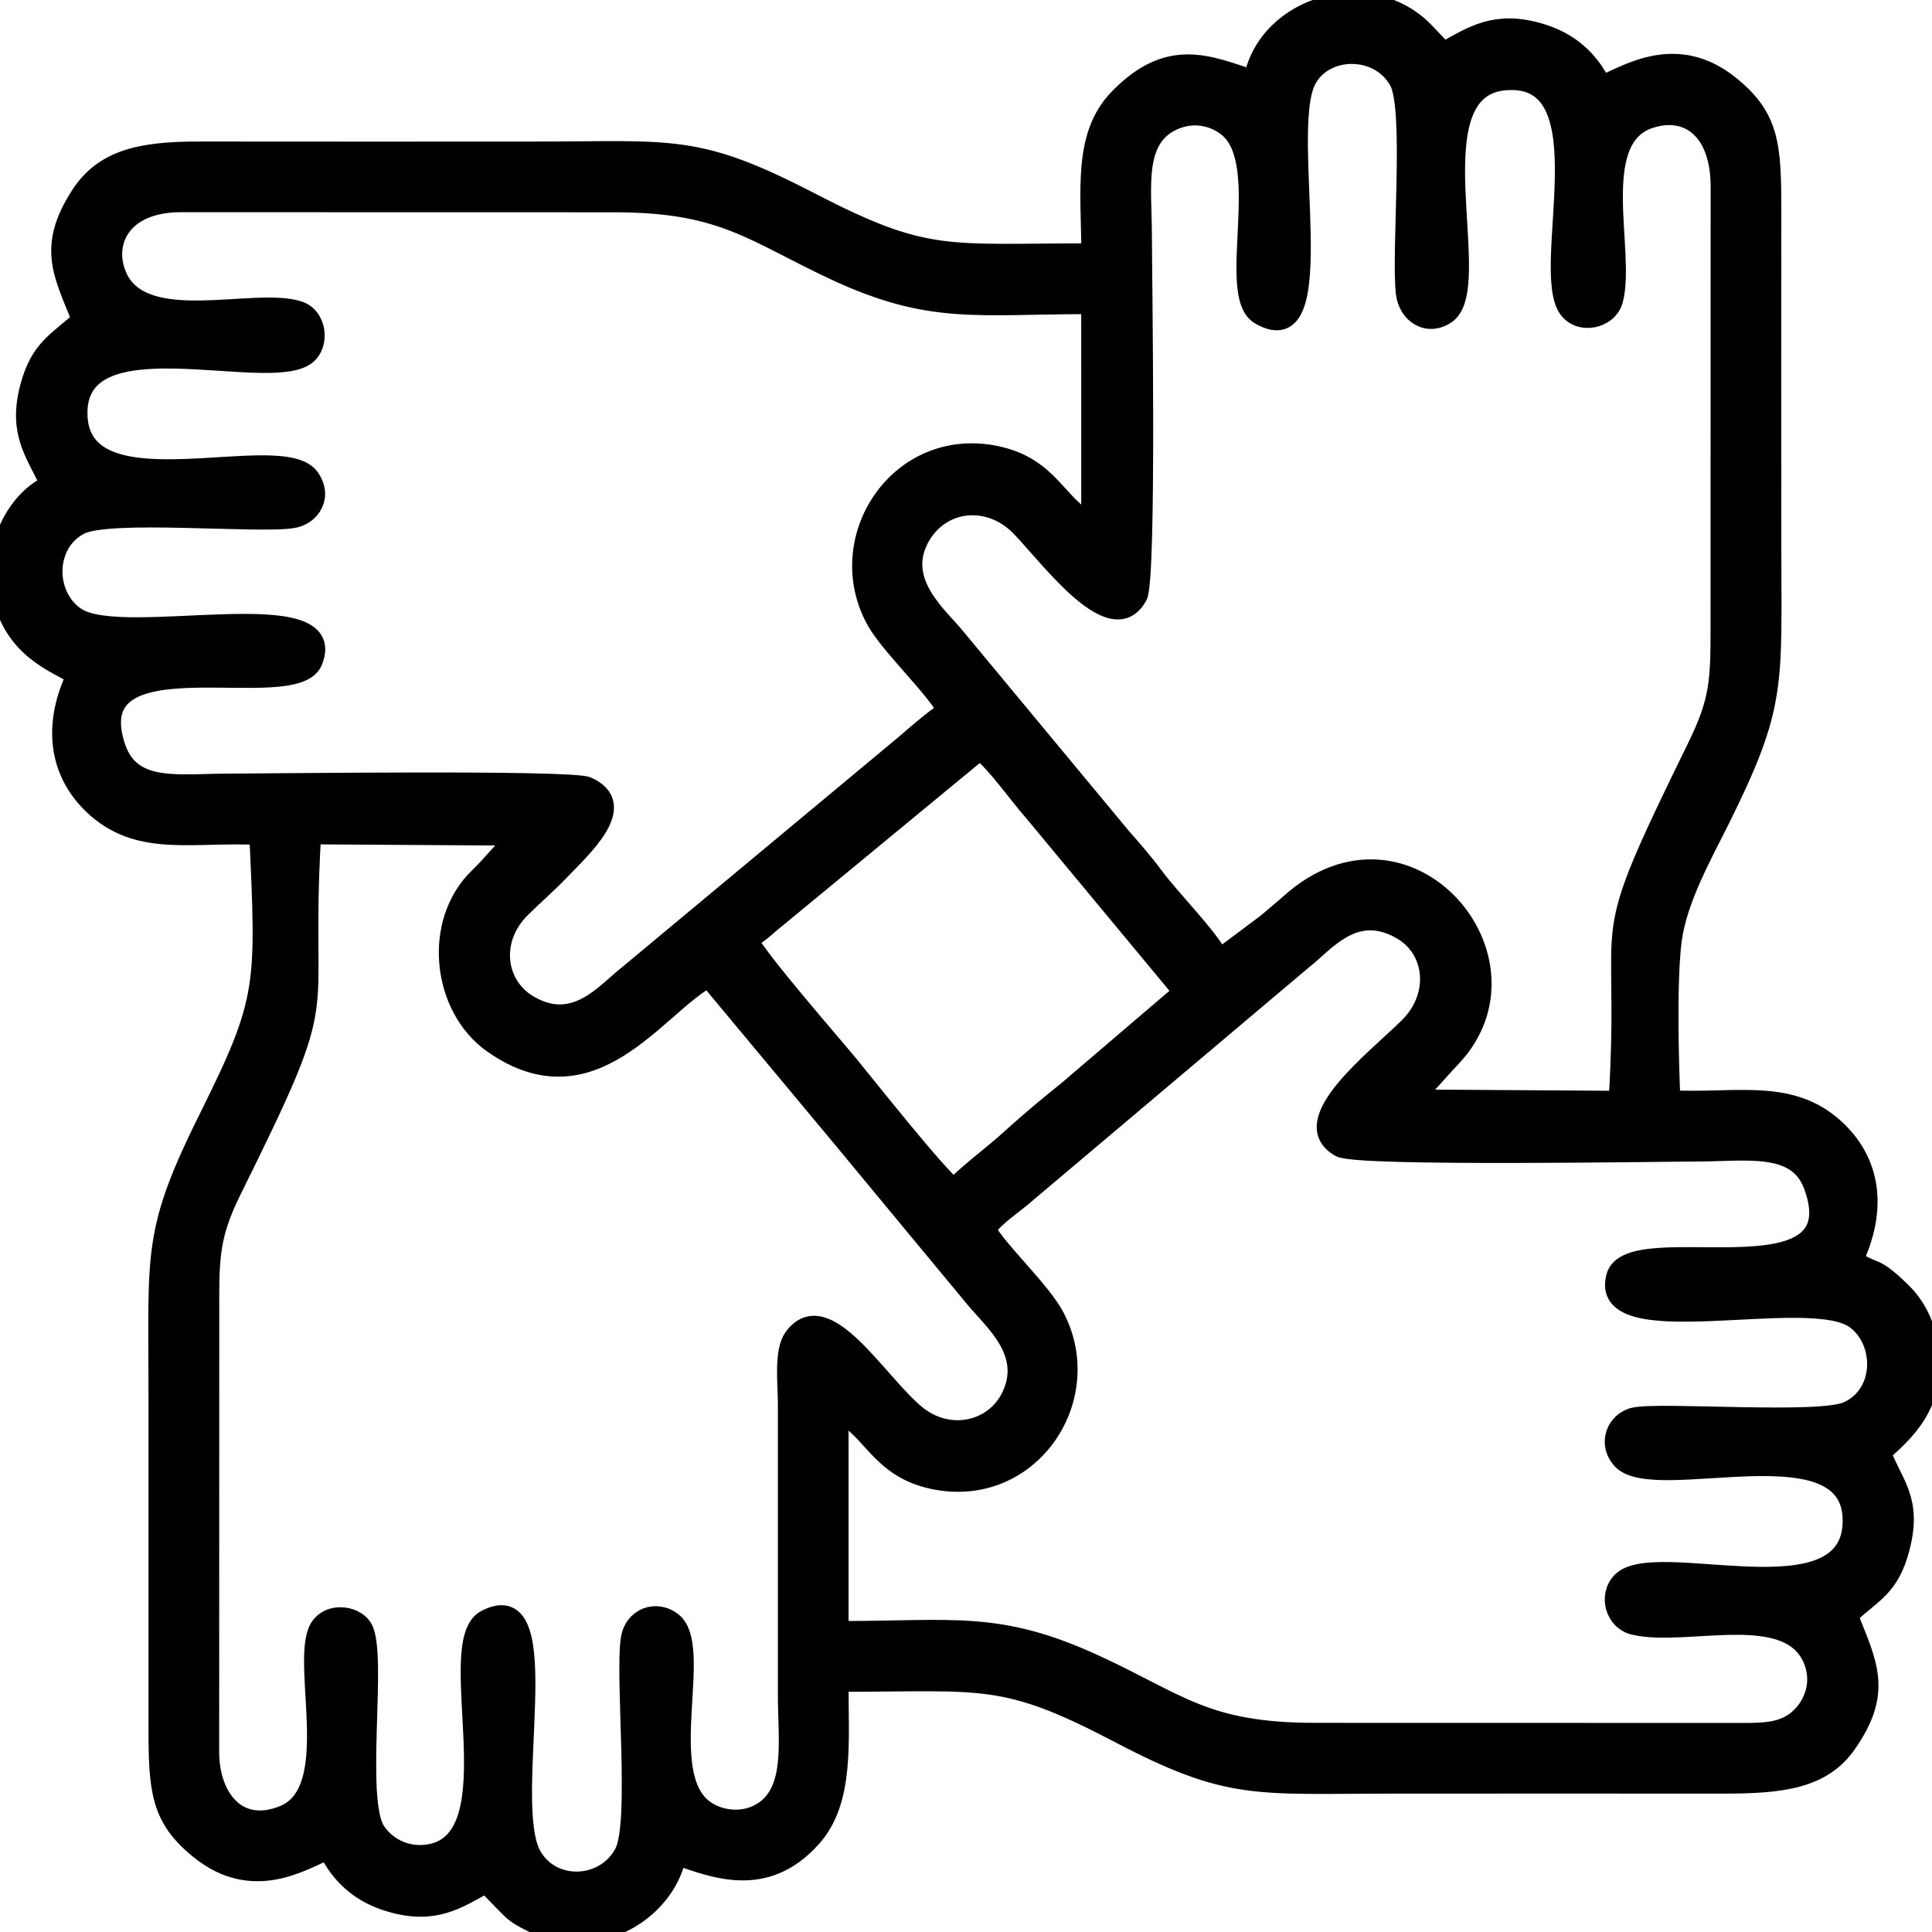 <?xml version="1.0" encoding="UTF-8"?> <svg xmlns="http://www.w3.org/2000/svg" width="43" height="43" viewBox="0 0 43 43" fill="none"><g clip-path="url(#clip0_2021_12)"><mask id="path-1-outside-1_2021_12" maskUnits="userSpaceOnUse" x="-1.023" y="-0.963" width="45" height="45" fill="black"><rect fill="white" x="-1.023" y="-0.963" width="45" height="45"></rect><path fill-rule="evenodd" clip-rule="evenodd" d="M21.966 27.355C22.19 27.05 22.59 26.808 22.866 26.558L28.981 21.397C29.505 20.993 30.143 20.104 31.193 20.715C31.93 21.144 32.028 22.166 31.345 22.845C30.607 23.578 28.774 24.968 29.822 25.553C30.209 25.77 36.969 25.652 37.766 25.652C38.853 25.652 39.986 25.435 40.339 26.381C41.331 29.039 36.271 27.249 35.951 28.406C35.511 29.993 40.271 28.62 41.291 29.382C41.94 29.866 41.935 31.026 41.116 31.394C40.481 31.68 36.941 31.395 36.37 31.526C35.951 31.623 35.75 32.131 36.084 32.498C36.821 33.306 41.221 31.664 41.212 33.85C41.203 36.087 36.83 34.411 36.078 35.192C35.769 35.513 35.926 36.081 36.361 36.186C37.534 36.468 39.857 35.634 40.353 36.991C40.524 37.458 40.359 37.91 40.076 38.193C39.764 38.504 39.385 38.547 38.861 38.547L29.285 38.545C26.818 38.548 26.24 37.884 24.362 37.024C22.216 36.04 21.23 36.279 18.686 36.279L18.686 31.461C19.416 31.839 19.585 32.696 20.775 32.945C22.924 33.394 24.453 31.13 23.489 29.297C23.181 28.712 22.175 27.78 21.966 27.355ZM16.674 20.918C16.964 20.759 17.064 20.623 17.334 20.413L21.811 16.72C22.188 17.021 22.637 17.681 22.988 18.076L26.308 22.076L23.761 24.252C23.329 24.597 22.877 24.977 22.485 25.333C22.072 25.71 21.653 26.003 21.231 26.416C20.936 26.239 19.263 24.124 18.907 23.692C18.469 23.16 16.9 21.37 16.674 20.918ZM18.753 25.368C19.751 26.578 20.704 27.721 21.689 28.913C22.095 29.405 22.957 30.102 22.491 31.072C22.121 31.842 21.123 32.064 20.4 31.473C19.536 30.767 18.39 28.764 17.653 29.756C17.421 30.068 17.512 30.774 17.513 31.235C17.514 33.4 17.513 35.565 17.513 37.729C17.513 38.766 17.713 39.934 16.874 40.361C16.477 40.562 15.994 40.487 15.682 40.259C14.6 39.467 15.701 36.638 14.969 36.081C14.597 35.797 14.093 35.987 14.017 36.474C13.884 37.328 14.224 40.561 13.878 41.228C13.467 42.017 12.317 42.081 11.861 41.312C11.163 40.135 12.507 35.142 10.805 36.032C9.806 36.554 11.46 40.962 9.529 41.251C9.038 41.324 8.611 41.093 8.384 40.758C7.913 40.065 8.426 36.835 8.094 36.241C7.898 35.892 7.226 35.847 7.05 36.318C6.719 37.198 7.578 39.859 6.312 40.381C5.299 40.799 4.68 40.011 4.678 38.997L4.68 29.295C4.679 28.054 4.654 27.547 5.172 26.502C7.512 21.78 6.684 23.063 6.946 18.592L11.528 18.621C11.207 18.862 10.981 19.193 10.647 19.513C9.6 20.519 9.806 22.429 10.96 23.241C13.191 24.808 14.616 22.409 15.765 21.782L18.753 25.368ZM27.149 21.31C26.871 20.799 26.084 20.019 25.693 19.492C25.468 19.188 25.23 18.916 24.968 18.618L21.302 14.2C20.923 13.722 19.931 12.946 20.498 11.95C20.935 11.183 21.908 11.041 22.596 11.637C23.142 12.111 24.718 14.42 25.337 13.269C25.546 12.881 25.438 6.051 25.438 5.257C25.438 4.173 25.234 3.074 26.141 2.687C26.571 2.503 27.013 2.601 27.317 2.847C28.305 3.647 27.251 6.568 28.032 7.024C29.735 8.016 28.479 2.94 29.098 1.777C29.49 1.04 30.686 1.025 31.12 1.812C31.464 2.436 31.158 5.619 31.268 6.53C31.326 7.003 31.775 7.296 32.198 7.005C33.107 6.381 31.439 1.987 33.495 1.81C35.78 1.612 34.24 5.972 34.89 6.88C35.157 7.254 35.802 7.122 35.922 6.684C36.211 5.624 35.369 3.131 36.699 2.665C37.537 2.371 38.276 2.876 38.273 4.159L38.271 13.86C38.273 15.148 38.266 15.576 37.752 16.625C35.409 21.409 36.277 19.958 36.004 24.478L31.423 24.448C31.727 24.233 31.99 23.885 32.304 23.557C34.4 21.368 31.321 17.731 28.696 20.098C28.517 20.259 28.424 20.327 28.197 20.525L27.149 21.31ZM6.827 7.917C7.148 7.664 7.076 7.041 6.656 6.902C5.678 6.577 3.185 7.443 2.622 6.139C2.306 5.408 2.706 4.531 4.005 4.523L13.666 4.525C16.102 4.523 16.74 5.181 18.593 6.044C20.717 7.032 21.742 6.791 24.264 6.791L24.265 11.61C23.535 11.231 23.366 10.374 22.176 10.125C19.995 9.668 18.468 12.003 19.491 13.829C19.801 14.381 20.877 15.403 21.048 15.815C20.763 16.009 20.402 16.317 20.129 16.556L13.976 21.678C13.452 22.088 12.791 22.953 11.768 22.346C11.036 21.911 10.921 20.903 11.606 20.226C11.905 19.931 12.175 19.701 12.465 19.4C12.97 18.874 14.041 17.916 13.075 17.49C12.707 17.327 5.865 17.418 5.1 17.418C3.965 17.418 2.928 17.622 2.594 16.627C1.738 14.081 6.555 15.755 6.977 14.726C7.643 13.101 2.752 14.404 1.708 13.723C1.014 13.271 1 12.11 1.777 11.702C2.423 11.363 5.72 11.681 6.512 11.556C6.941 11.488 7.211 11.042 6.904 10.619C6.262 9.732 1.886 11.401 1.75 9.298C1.602 7.014 5.971 8.591 6.827 7.917ZM27.879 1.755C26.904 1.438 26.013 1.012 24.882 2.183C24.071 3.021 24.266 4.274 24.266 5.616C21.038 5.616 20.625 5.819 18.044 4.483C15.479 3.154 14.983 3.351 11.818 3.351C9.355 3.351 6.892 3.354 4.428 3.35C3.104 3.348 2.286 3.539 1.766 4.353C1.027 5.506 1.392 6.103 1.796 7.112C1.276 7.594 0.873 7.744 0.644 8.622C0.378 9.641 0.772 10.085 1.094 10.779C0.452 11.062 -0.183 12.011 0.013 13.148C0.246 14.497 1.341 14.798 1.671 15.041C1.108 16.241 1.336 17.3 2.149 18.007C3.141 18.869 4.305 18.533 5.751 18.605C5.898 21.927 5.938 22.238 4.663 24.803C3.36 27.421 3.505 27.787 3.505 31.066C3.505 33.512 3.506 35.958 3.505 38.404C3.504 39.858 3.551 40.466 4.436 41.181C5.643 42.154 6.751 41.411 7.292 41.193C7.564 41.73 7.989 42.16 8.722 42.365C9.683 42.632 10.179 42.286 10.811 41.941C10.826 41.954 10.849 41.956 10.855 41.983C10.862 42.01 10.89 42.016 10.899 42.025L11.23 42.368C11.433 42.576 11.494 42.627 11.76 42.765C12.177 42.981 12.689 43.093 13.219 43.009C14.128 42.864 14.901 42.155 15.071 41.315C15.841 41.569 17.027 42.094 18.083 40.903C18.813 40.08 18.685 38.795 18.685 37.454C21.909 37.454 22.326 37.243 24.899 38.592C27.373 39.889 27.934 39.72 31.048 39.72C33.484 39.72 35.919 39.718 38.354 39.72C39.645 39.721 40.56 39.618 41.117 38.82C41.928 37.66 41.586 37.042 41.154 35.958C41.688 35.456 42.074 35.344 42.306 34.447C42.584 33.371 42.15 33.032 41.889 32.331C42.591 31.743 43.138 31.063 42.933 29.92C42.842 29.409 42.627 29.032 42.34 28.748C41.677 28.095 41.714 28.349 41.278 28.03C41.858 26.776 41.593 25.72 40.756 25.025C39.778 24.211 38.594 24.535 37.2 24.466C37.159 23.549 37.117 21.771 37.232 20.915C37.354 20.008 37.921 19.005 38.288 18.267C39.588 15.653 39.446 15.276 39.446 12.004C39.446 9.558 39.444 7.112 39.446 4.666C39.447 3.213 39.398 2.604 38.515 1.889C37.313 0.918 36.213 1.65 35.658 1.878C35.385 1.337 34.965 0.91 34.229 0.705C33.272 0.438 32.768 0.78 32.14 1.129C32.124 1.116 32.102 1.073 32.096 1.087C32.089 1.101 32.06 1.054 32.051 1.045L31.722 0.701C30.514 -0.563 28.212 0.083 27.879 1.755Z"></path></mask><path fill-rule="evenodd" clip-rule="evenodd" d="M21.966 27.355C22.19 27.05 22.59 26.808 22.866 26.558L28.981 21.397C29.505 20.993 30.143 20.104 31.193 20.715C31.93 21.144 32.028 22.166 31.345 22.845C30.607 23.578 28.774 24.968 29.822 25.553C30.209 25.77 36.969 25.652 37.766 25.652C38.853 25.652 39.986 25.435 40.339 26.381C41.331 29.039 36.271 27.249 35.951 28.406C35.511 29.993 40.271 28.62 41.291 29.382C41.94 29.866 41.935 31.026 41.116 31.394C40.481 31.68 36.941 31.395 36.37 31.526C35.951 31.623 35.75 32.131 36.084 32.498C36.821 33.306 41.221 31.664 41.212 33.85C41.203 36.087 36.83 34.411 36.078 35.192C35.769 35.513 35.926 36.081 36.361 36.186C37.534 36.468 39.857 35.634 40.353 36.991C40.524 37.458 40.359 37.91 40.076 38.193C39.764 38.504 39.385 38.547 38.861 38.547L29.285 38.545C26.818 38.548 26.24 37.884 24.362 37.024C22.216 36.04 21.23 36.279 18.686 36.279L18.686 31.461C19.416 31.839 19.585 32.696 20.775 32.945C22.924 33.394 24.453 31.13 23.489 29.297C23.181 28.712 22.175 27.78 21.966 27.355ZM16.674 20.918C16.964 20.759 17.064 20.623 17.334 20.413L21.811 16.72C22.188 17.021 22.637 17.681 22.988 18.076L26.308 22.076L23.761 24.252C23.329 24.597 22.877 24.977 22.485 25.333C22.072 25.71 21.653 26.003 21.231 26.416C20.936 26.239 19.263 24.124 18.907 23.692C18.469 23.16 16.9 21.37 16.674 20.918ZM18.753 25.368C19.751 26.578 20.704 27.721 21.689 28.913C22.095 29.405 22.957 30.102 22.491 31.072C22.121 31.842 21.123 32.064 20.4 31.473C19.536 30.767 18.39 28.764 17.653 29.756C17.421 30.068 17.512 30.774 17.513 31.235C17.514 33.4 17.513 35.565 17.513 37.729C17.513 38.766 17.713 39.934 16.874 40.361C16.477 40.562 15.994 40.487 15.682 40.259C14.6 39.467 15.701 36.638 14.969 36.081C14.597 35.797 14.093 35.987 14.017 36.474C13.884 37.328 14.224 40.561 13.878 41.228C13.467 42.017 12.317 42.081 11.861 41.312C11.163 40.135 12.507 35.142 10.805 36.032C9.806 36.554 11.46 40.962 9.529 41.251C9.038 41.324 8.611 41.093 8.384 40.758C7.913 40.065 8.426 36.835 8.094 36.241C7.898 35.892 7.226 35.847 7.05 36.318C6.719 37.198 7.578 39.859 6.312 40.381C5.299 40.799 4.68 40.011 4.678 38.997L4.68 29.295C4.679 28.054 4.654 27.547 5.172 26.502C7.512 21.78 6.684 23.063 6.946 18.592L11.528 18.621C11.207 18.862 10.981 19.193 10.647 19.513C9.6 20.519 9.806 22.429 10.96 23.241C13.191 24.808 14.616 22.409 15.765 21.782L18.753 25.368ZM27.149 21.31C26.871 20.799 26.084 20.019 25.693 19.492C25.468 19.188 25.23 18.916 24.968 18.618L21.302 14.2C20.923 13.722 19.931 12.946 20.498 11.95C20.935 11.183 21.908 11.041 22.596 11.637C23.142 12.111 24.718 14.42 25.337 13.269C25.546 12.881 25.438 6.051 25.438 5.257C25.438 4.173 25.234 3.074 26.141 2.687C26.571 2.503 27.013 2.601 27.317 2.847C28.305 3.647 27.251 6.568 28.032 7.024C29.735 8.016 28.479 2.94 29.098 1.777C29.49 1.04 30.686 1.025 31.12 1.812C31.464 2.436 31.158 5.619 31.268 6.53C31.326 7.003 31.775 7.296 32.198 7.005C33.107 6.381 31.439 1.987 33.495 1.81C35.78 1.612 34.24 5.972 34.89 6.88C35.157 7.254 35.802 7.122 35.922 6.684C36.211 5.624 35.369 3.131 36.699 2.665C37.537 2.371 38.276 2.876 38.273 4.159L38.271 13.86C38.273 15.148 38.266 15.576 37.752 16.625C35.409 21.409 36.277 19.958 36.004 24.478L31.423 24.448C31.727 24.233 31.99 23.885 32.304 23.557C34.4 21.368 31.321 17.731 28.696 20.098C28.517 20.259 28.424 20.327 28.197 20.525L27.149 21.31ZM6.827 7.917C7.148 7.664 7.076 7.041 6.656 6.902C5.678 6.577 3.185 7.443 2.622 6.139C2.306 5.408 2.706 4.531 4.005 4.523L13.666 4.525C16.102 4.523 16.74 5.181 18.593 6.044C20.717 7.032 21.742 6.791 24.264 6.791L24.265 11.61C23.535 11.231 23.366 10.374 22.176 10.125C19.995 9.668 18.468 12.003 19.491 13.829C19.801 14.381 20.877 15.403 21.048 15.815C20.763 16.009 20.402 16.317 20.129 16.556L13.976 21.678C13.452 22.088 12.791 22.953 11.768 22.346C11.036 21.911 10.921 20.903 11.606 20.226C11.905 19.931 12.175 19.701 12.465 19.4C12.97 18.874 14.041 17.916 13.075 17.49C12.707 17.327 5.865 17.418 5.1 17.418C3.965 17.418 2.928 17.622 2.594 16.627C1.738 14.081 6.555 15.755 6.977 14.726C7.643 13.101 2.752 14.404 1.708 13.723C1.014 13.271 1 12.11 1.777 11.702C2.423 11.363 5.72 11.681 6.512 11.556C6.941 11.488 7.211 11.042 6.904 10.619C6.262 9.732 1.886 11.401 1.75 9.298C1.602 7.014 5.971 8.591 6.827 7.917ZM27.879 1.755C26.904 1.438 26.013 1.012 24.882 2.183C24.071 3.021 24.266 4.274 24.266 5.616C21.038 5.616 20.625 5.819 18.044 4.483C15.479 3.154 14.983 3.351 11.818 3.351C9.355 3.351 6.892 3.354 4.428 3.35C3.104 3.348 2.286 3.539 1.766 4.353C1.027 5.506 1.392 6.103 1.796 7.112C1.276 7.594 0.873 7.744 0.644 8.622C0.378 9.641 0.772 10.085 1.094 10.779C0.452 11.062 -0.183 12.011 0.013 13.148C0.246 14.497 1.341 14.798 1.671 15.041C1.108 16.241 1.336 17.3 2.149 18.007C3.141 18.869 4.305 18.533 5.751 18.605C5.898 21.927 5.938 22.238 4.663 24.803C3.36 27.421 3.505 27.787 3.505 31.066C3.505 33.512 3.506 35.958 3.505 38.404C3.504 39.858 3.551 40.466 4.436 41.181C5.643 42.154 6.751 41.411 7.292 41.193C7.564 41.73 7.989 42.16 8.722 42.365C9.683 42.632 10.179 42.286 10.811 41.941C10.826 41.954 10.849 41.956 10.855 41.983C10.862 42.01 10.89 42.016 10.899 42.025L11.23 42.368C11.433 42.576 11.494 42.627 11.76 42.765C12.177 42.981 12.689 43.093 13.219 43.009C14.128 42.864 14.901 42.155 15.071 41.315C15.841 41.569 17.027 42.094 18.083 40.903C18.813 40.08 18.685 38.795 18.685 37.454C21.909 37.454 22.326 37.243 24.899 38.592C27.373 39.889 27.934 39.72 31.048 39.72C33.484 39.72 35.919 39.718 38.354 39.72C39.645 39.721 40.56 39.618 41.117 38.82C41.928 37.66 41.586 37.042 41.154 35.958C41.688 35.456 42.074 35.344 42.306 34.447C42.584 33.371 42.15 33.032 41.889 32.331C42.591 31.743 43.138 31.063 42.933 29.92C42.842 29.409 42.627 29.032 42.34 28.748C41.677 28.095 41.714 28.349 41.278 28.03C41.858 26.776 41.593 25.72 40.756 25.025C39.778 24.211 38.594 24.535 37.2 24.466C37.159 23.549 37.117 21.771 37.232 20.915C37.354 20.008 37.921 19.005 38.288 18.267C39.588 15.653 39.446 15.276 39.446 12.004C39.446 9.558 39.444 7.112 39.446 4.666C39.447 3.213 39.398 2.604 38.515 1.889C37.313 0.918 36.213 1.65 35.658 1.878C35.385 1.337 34.965 0.91 34.229 0.705C33.272 0.438 32.768 0.78 32.14 1.129C32.124 1.116 32.102 1.073 32.096 1.087C32.089 1.101 32.06 1.054 32.051 1.045L31.722 0.701C30.514 -0.563 28.212 0.083 27.879 1.755Z" fill="black"></path><path fill-rule="evenodd" clip-rule="evenodd" d="M21.966 27.355C22.19 27.05 22.59 26.808 22.866 26.558L28.981 21.397C29.505 20.993 30.143 20.104 31.193 20.715C31.93 21.144 32.028 22.166 31.345 22.845C30.607 23.578 28.774 24.968 29.822 25.553C30.209 25.77 36.969 25.652 37.766 25.652C38.853 25.652 39.986 25.435 40.339 26.381C41.331 29.039 36.271 27.249 35.951 28.406C35.511 29.993 40.271 28.62 41.291 29.382C41.94 29.866 41.935 31.026 41.116 31.394C40.481 31.68 36.941 31.395 36.37 31.526C35.951 31.623 35.75 32.131 36.084 32.498C36.821 33.306 41.221 31.664 41.212 33.85C41.203 36.087 36.83 34.411 36.078 35.192C35.769 35.513 35.926 36.081 36.361 36.186C37.534 36.468 39.857 35.634 40.353 36.991C40.524 37.458 40.359 37.91 40.076 38.193C39.764 38.504 39.385 38.547 38.861 38.547L29.285 38.545C26.818 38.548 26.24 37.884 24.362 37.024C22.216 36.04 21.23 36.279 18.686 36.279L18.686 31.461C19.416 31.839 19.585 32.696 20.775 32.945C22.924 33.394 24.453 31.13 23.489 29.297C23.181 28.712 22.175 27.78 21.966 27.355ZM16.674 20.918C16.964 20.759 17.064 20.623 17.334 20.413L21.811 16.72C22.188 17.021 22.637 17.681 22.988 18.076L26.308 22.076L23.761 24.252C23.329 24.597 22.877 24.977 22.485 25.333C22.072 25.71 21.653 26.003 21.231 26.416C20.936 26.239 19.263 24.124 18.907 23.692C18.469 23.16 16.9 21.37 16.674 20.918ZM18.753 25.368C19.751 26.578 20.704 27.721 21.689 28.913C22.095 29.405 22.957 30.102 22.491 31.072C22.121 31.842 21.123 32.064 20.4 31.473C19.536 30.767 18.39 28.764 17.653 29.756C17.421 30.068 17.512 30.774 17.513 31.235C17.514 33.4 17.513 35.565 17.513 37.729C17.513 38.766 17.713 39.934 16.874 40.361C16.477 40.562 15.994 40.487 15.682 40.259C14.6 39.467 15.701 36.638 14.969 36.081C14.597 35.797 14.093 35.987 14.017 36.474C13.884 37.328 14.224 40.561 13.878 41.228C13.467 42.017 12.317 42.081 11.861 41.312C11.163 40.135 12.507 35.142 10.805 36.032C9.806 36.554 11.46 40.962 9.529 41.251C9.038 41.324 8.611 41.093 8.384 40.758C7.913 40.065 8.426 36.835 8.094 36.241C7.898 35.892 7.226 35.847 7.05 36.318C6.719 37.198 7.578 39.859 6.312 40.381C5.299 40.799 4.68 40.011 4.678 38.997L4.68 29.295C4.679 28.054 4.654 27.547 5.172 26.502C7.512 21.78 6.684 23.063 6.946 18.592L11.528 18.621C11.207 18.862 10.981 19.193 10.647 19.513C9.6 20.519 9.806 22.429 10.96 23.241C13.191 24.808 14.616 22.409 15.765 21.782L18.753 25.368ZM27.149 21.31C26.871 20.799 26.084 20.019 25.693 19.492C25.468 19.188 25.23 18.916 24.968 18.618L21.302 14.2C20.923 13.722 19.931 12.946 20.498 11.95C20.935 11.183 21.908 11.041 22.596 11.637C23.142 12.111 24.718 14.42 25.337 13.269C25.546 12.881 25.438 6.051 25.438 5.257C25.438 4.173 25.234 3.074 26.141 2.687C26.571 2.503 27.013 2.601 27.317 2.847C28.305 3.647 27.251 6.568 28.032 7.024C29.735 8.016 28.479 2.94 29.098 1.777C29.49 1.04 30.686 1.025 31.12 1.812C31.464 2.436 31.158 5.619 31.268 6.53C31.326 7.003 31.775 7.296 32.198 7.005C33.107 6.381 31.439 1.987 33.495 1.81C35.78 1.612 34.24 5.972 34.89 6.88C35.157 7.254 35.802 7.122 35.922 6.684C36.211 5.624 35.369 3.131 36.699 2.665C37.537 2.371 38.276 2.876 38.273 4.159L38.271 13.86C38.273 15.148 38.266 15.576 37.752 16.625C35.409 21.409 36.277 19.958 36.004 24.478L31.423 24.448C31.727 24.233 31.99 23.885 32.304 23.557C34.4 21.368 31.321 17.731 28.696 20.098C28.517 20.259 28.424 20.327 28.197 20.525L27.149 21.31ZM6.827 7.917C7.148 7.664 7.076 7.041 6.656 6.902C5.678 6.577 3.185 7.443 2.622 6.139C2.306 5.408 2.706 4.531 4.005 4.523L13.666 4.525C16.102 4.523 16.74 5.181 18.593 6.044C20.717 7.032 21.742 6.791 24.264 6.791L24.265 11.61C23.535 11.231 23.366 10.374 22.176 10.125C19.995 9.668 18.468 12.003 19.491 13.829C19.801 14.381 20.877 15.403 21.048 15.815C20.763 16.009 20.402 16.317 20.129 16.556L13.976 21.678C13.452 22.088 12.791 22.953 11.768 22.346C11.036 21.911 10.921 20.903 11.606 20.226C11.905 19.931 12.175 19.701 12.465 19.4C12.97 18.874 14.041 17.916 13.075 17.49C12.707 17.327 5.865 17.418 5.1 17.418C3.965 17.418 2.928 17.622 2.594 16.627C1.738 14.081 6.555 15.755 6.977 14.726C7.643 13.101 2.752 14.404 1.708 13.723C1.014 13.271 1 12.11 1.777 11.702C2.423 11.363 5.72 11.681 6.512 11.556C6.941 11.488 7.211 11.042 6.904 10.619C6.262 9.732 1.886 11.401 1.75 9.298C1.602 7.014 5.971 8.591 6.827 7.917ZM27.879 1.755C26.904 1.438 26.013 1.012 24.882 2.183C24.071 3.021 24.266 4.274 24.266 5.616C21.038 5.616 20.625 5.819 18.044 4.483C15.479 3.154 14.983 3.351 11.818 3.351C9.355 3.351 6.892 3.354 4.428 3.35C3.104 3.348 2.286 3.539 1.766 4.353C1.027 5.506 1.392 6.103 1.796 7.112C1.276 7.594 0.873 7.744 0.644 8.622C0.378 9.641 0.772 10.085 1.094 10.779C0.452 11.062 -0.183 12.011 0.013 13.148C0.246 14.497 1.341 14.798 1.671 15.041C1.108 16.241 1.336 17.3 2.149 18.007C3.141 18.869 4.305 18.533 5.751 18.605C5.898 21.927 5.938 22.238 4.663 24.803C3.36 27.421 3.505 27.787 3.505 31.066C3.505 33.512 3.506 35.958 3.505 38.404C3.504 39.858 3.551 40.466 4.436 41.181C5.643 42.154 6.751 41.411 7.292 41.193C7.564 41.73 7.989 42.16 8.722 42.365C9.683 42.632 10.179 42.286 10.811 41.941C10.826 41.954 10.849 41.956 10.855 41.983C10.862 42.01 10.89 42.016 10.899 42.025L11.23 42.368C11.433 42.576 11.494 42.627 11.76 42.765C12.177 42.981 12.689 43.093 13.219 43.009C14.128 42.864 14.901 42.155 15.071 41.315C15.841 41.569 17.027 42.094 18.083 40.903C18.813 40.08 18.685 38.795 18.685 37.454C21.909 37.454 22.326 37.243 24.899 38.592C27.373 39.889 27.934 39.72 31.048 39.72C33.484 39.72 35.919 39.718 38.354 39.72C39.645 39.721 40.56 39.618 41.117 38.82C41.928 37.66 41.586 37.042 41.154 35.958C41.688 35.456 42.074 35.344 42.306 34.447C42.584 33.371 42.15 33.032 41.889 32.331C42.591 31.743 43.138 31.063 42.933 29.92C42.842 29.409 42.627 29.032 42.34 28.748C41.677 28.095 41.714 28.349 41.278 28.03C41.858 26.776 41.593 25.72 40.756 25.025C39.778 24.211 38.594 24.535 37.2 24.466C37.159 23.549 37.117 21.771 37.232 20.915C37.354 20.008 37.921 19.005 38.288 18.267C39.588 15.653 39.446 15.276 39.446 12.004C39.446 9.558 39.444 7.112 39.446 4.666C39.447 3.213 39.398 2.604 38.515 1.889C37.313 0.918 36.213 1.65 35.658 1.878C35.385 1.337 34.965 0.91 34.229 0.705C33.272 0.438 32.768 0.78 32.14 1.129C32.124 1.116 32.102 1.073 32.096 1.087C32.089 1.101 32.06 1.054 32.051 1.045L31.722 0.701C30.514 -0.563 28.212 0.083 27.879 1.755Z" stroke="black" stroke-width="0.4" mask="url(#path-1-outside-1_2021_12)"></path></g><defs><clipPath id="clip0_2021_12"><rect width="43" height="43" fill="white"></rect></clipPath></defs></svg> 